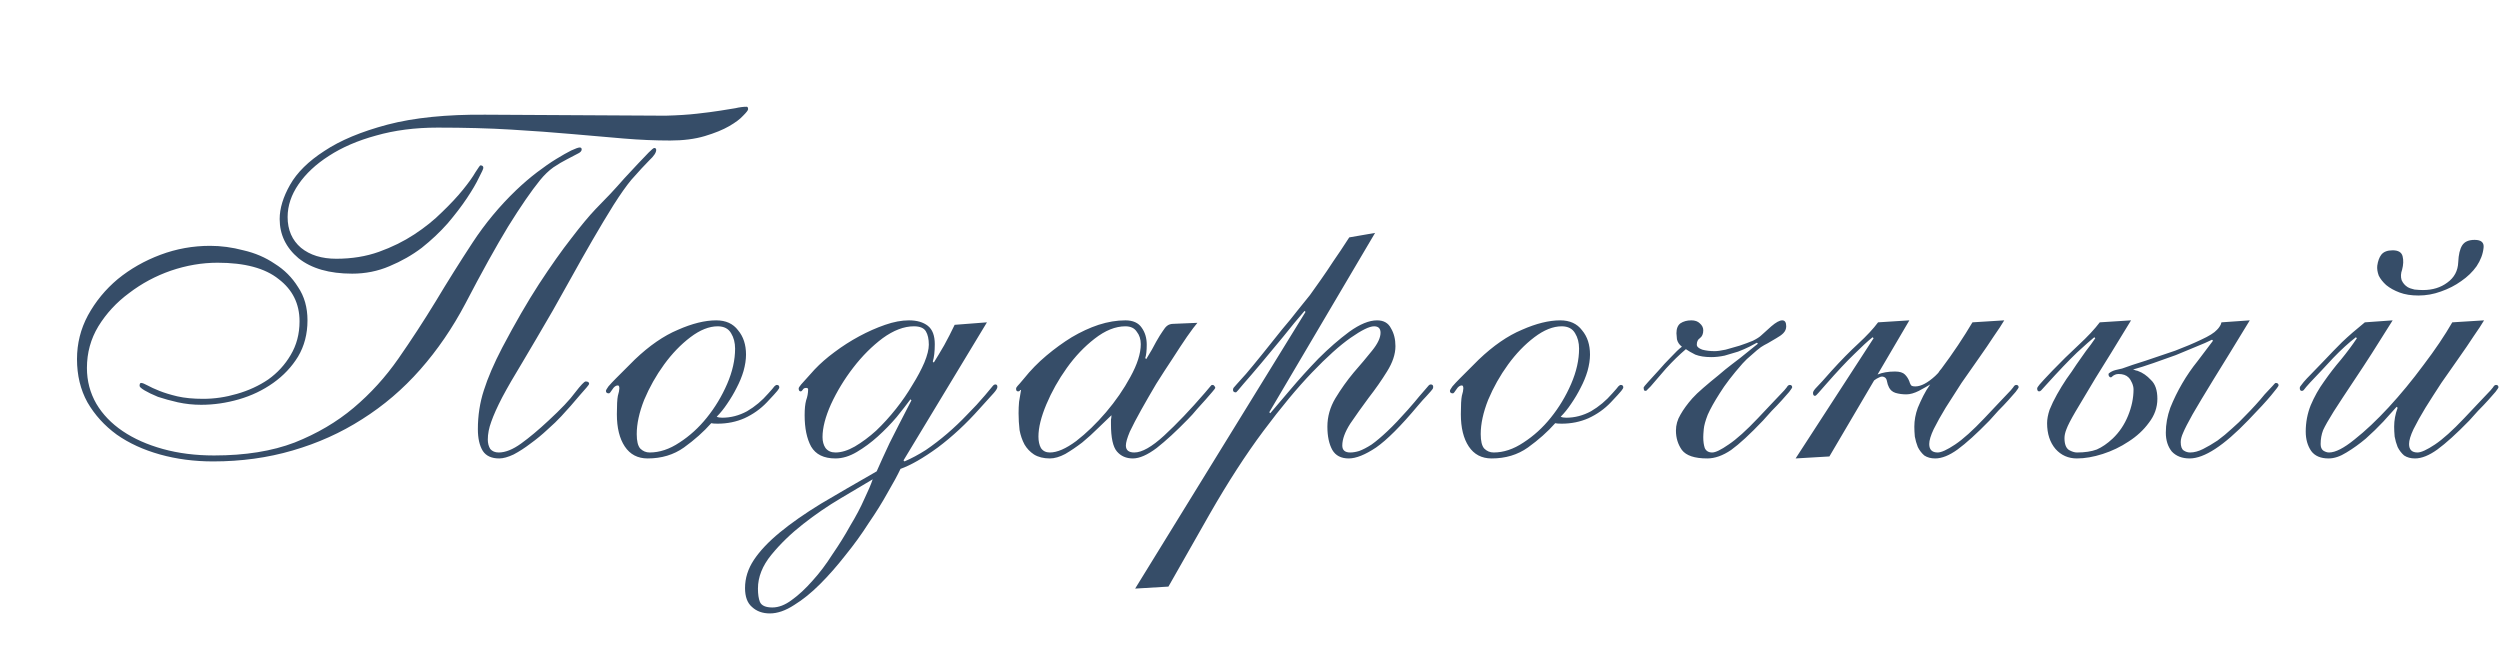 <?xml version="1.0" encoding="UTF-8"?> <svg xmlns="http://www.w3.org/2000/svg" width="758" height="197" viewBox="0 0 758 197" fill="none"><path d="M145.643 50.138C146.246 50.138 146.547 50.389 146.547 50.891C146.547 51.192 146.095 52.196 145.191 53.903C144.388 55.61 143.183 57.669 141.577 60.078C139.97 62.488 138.012 65.049 135.703 67.76C133.393 70.371 130.783 72.831 127.871 75.14C124.959 77.349 121.696 79.207 118.081 80.713C114.567 82.219 110.801 82.972 106.785 82.972C99.857 82.972 94.435 81.415 90.519 78.303C86.703 75.09 84.795 71.124 84.795 66.404C84.795 63.191 85.85 59.727 87.958 56.012C90.067 52.297 93.531 48.883 98.351 45.77C103.17 42.557 109.546 39.896 117.479 37.788C125.511 35.679 135.402 34.675 147.149 34.776L201.822 35.077C205.537 34.976 208.7 34.776 211.311 34.474C214.022 34.173 216.331 33.872 218.239 33.571C220.147 33.269 221.703 33.018 222.908 32.818C224.213 32.516 225.368 32.366 226.372 32.366C226.673 32.366 226.824 32.617 226.824 33.119C226.824 33.42 226.322 34.073 225.318 35.077C224.414 36.081 223.008 37.135 221.101 38.24C219.193 39.344 216.733 40.348 213.721 41.252C210.708 42.156 207.194 42.607 203.178 42.607C198.659 42.607 193.99 42.407 189.171 42.005C184.351 41.603 179.13 41.151 173.507 40.649C167.884 40.147 161.709 39.696 154.981 39.294C148.354 38.892 140.924 38.691 132.69 38.691C125.863 38.691 119.637 39.495 114.014 41.101C108.492 42.607 103.722 44.666 99.706 47.276C95.79 49.787 92.728 52.648 90.519 55.861C88.31 59.074 87.205 62.388 87.205 65.802C87.205 69.718 88.561 72.831 91.272 75.14C93.983 77.349 97.547 78.453 101.965 78.453C106.685 78.453 111.002 77.751 114.918 76.345C118.834 74.939 122.399 73.182 125.612 71.073C128.825 68.965 131.636 66.706 134.046 64.296C136.556 61.886 138.665 59.627 140.372 57.518C142.079 55.41 143.334 53.652 144.137 52.247C145.041 50.841 145.543 50.138 145.643 50.138ZM65.969 79.658C61.249 79.658 56.53 80.462 51.811 82.068C47.192 83.675 42.975 85.934 39.16 88.846C35.344 91.657 32.231 95.021 29.822 98.937C27.512 102.752 26.357 106.97 26.357 111.588C26.357 115.504 27.311 119.119 29.219 122.433C31.127 125.646 33.788 128.407 37.202 130.716C40.615 133.026 44.682 134.833 49.401 136.138C54.12 137.444 59.291 138.096 64.914 138.096C74.353 138.096 82.486 136.791 89.314 134.18C96.142 131.469 102.116 127.955 107.237 123.637C112.358 119.32 116.876 114.35 120.792 108.727C124.708 103.104 128.473 97.33 132.088 91.406C135.703 85.382 139.418 79.457 143.233 73.634C147.049 67.81 151.467 62.488 156.487 57.669C158.596 55.66 160.705 53.853 162.813 52.247C164.922 50.64 166.88 49.285 168.687 48.18C170.494 47.076 172.001 46.222 173.205 45.62C174.511 45.017 175.364 44.716 175.766 44.716C176.168 44.716 176.368 44.917 176.368 45.318C176.368 45.821 175.917 46.272 175.013 46.674C174.21 47.076 173.155 47.628 171.85 48.331C170.645 48.933 169.29 49.736 167.783 50.74C166.378 51.745 165.022 53.05 163.717 54.657C161.106 57.87 157.893 62.539 154.078 68.663C150.362 74.788 146.045 82.57 141.125 92.009C137.209 99.439 132.64 106.116 127.419 112.04C122.198 117.964 116.324 122.985 109.797 127.102C103.371 131.218 96.342 134.381 88.711 136.59C81.181 138.799 73.148 139.904 64.613 139.904C58.89 139.904 53.518 139.201 48.498 137.795C43.477 136.389 39.109 134.381 35.394 131.771C31.679 129.06 28.717 125.796 26.508 121.981C24.399 118.165 23.345 113.797 23.345 108.877C23.345 104.158 24.45 99.74 26.659 95.623C28.968 91.406 31.98 87.741 35.695 84.629C39.511 81.516 43.828 79.056 48.648 77.249C53.468 75.441 58.488 74.537 63.709 74.537C67.023 74.537 70.387 74.989 73.801 75.893C77.315 76.696 80.478 78.052 83.289 79.96C86.201 81.767 88.561 84.126 90.368 87.038C92.276 89.85 93.23 93.213 93.23 97.129C93.23 101.246 92.276 104.911 90.368 108.124C88.46 111.237 85.95 113.898 82.837 116.107C79.725 118.316 76.261 119.972 72.445 121.077C68.629 122.181 64.814 122.734 60.998 122.734C58.589 122.734 56.229 122.483 53.92 121.981C51.711 121.479 49.702 120.926 47.895 120.324C46.188 119.621 44.833 118.968 43.828 118.366C42.824 117.764 42.322 117.312 42.322 117.01C42.322 116.408 42.473 116.107 42.774 116.107C43.176 116.107 43.828 116.358 44.732 116.86C45.636 117.362 46.841 117.914 48.347 118.517C49.853 119.119 51.66 119.671 53.769 120.173C55.978 120.675 58.589 120.926 61.601 120.926C65.015 120.926 68.429 120.424 71.843 119.42C75.357 118.416 78.52 116.96 81.331 115.052C84.143 113.044 86.402 110.584 88.109 107.672C89.916 104.66 90.82 101.246 90.82 97.431C90.82 92.109 88.711 87.842 84.494 84.629C80.377 81.315 74.202 79.658 65.969 79.658ZM198.96 45.469C198.96 46.272 198.258 47.327 196.852 48.632C195.546 49.937 193.739 51.895 191.43 54.506C189.924 56.313 188.116 58.874 186.008 62.187C183.999 65.4 181.891 68.915 179.682 72.73C177.473 76.546 175.314 80.361 173.205 84.177C171.097 87.992 169.239 91.306 167.633 94.117C164.018 100.343 160.956 105.564 158.445 109.781C155.935 113.898 153.877 117.462 152.27 120.475C150.764 123.386 149.66 125.846 148.957 127.855C148.254 129.762 147.902 131.57 147.902 133.277C147.902 134.381 148.153 135.335 148.655 136.138C149.258 136.841 150.111 137.193 151.216 137.193C153.224 137.193 155.483 136.289 157.994 134.482C160.504 132.674 163.265 130.365 166.277 127.553C170.093 124.039 172.804 121.177 174.41 118.968C176.117 116.759 177.172 115.655 177.573 115.655C178.276 115.655 178.628 115.906 178.628 116.408C178.628 116.508 178.377 116.86 177.875 117.462C177.372 118.065 176.67 118.868 175.766 119.872C174.963 120.776 174.059 121.83 173.055 123.035C172.051 124.139 171.097 125.194 170.193 126.198C169.089 127.403 167.683 128.758 165.976 130.264C164.37 131.771 162.663 133.176 160.855 134.482C159.148 135.787 157.441 136.891 155.734 137.795C154.027 138.598 152.571 139 151.367 139C149.057 139 147.4 138.247 146.396 136.741C145.392 135.134 144.89 132.925 144.89 130.114C144.89 125.997 145.493 122.081 146.698 118.366C147.902 114.55 149.76 110.233 152.27 105.413C156.186 97.983 159.901 91.557 163.416 86.135C167.03 80.612 170.294 75.993 173.205 72.278C176.117 68.463 178.577 65.501 180.586 63.392C182.694 61.183 184.2 59.627 185.104 58.723C186.51 57.217 187.915 55.66 189.321 54.054C190.827 52.447 192.183 50.992 193.388 49.686C194.693 48.281 195.798 47.126 196.701 46.222C197.605 45.318 198.157 44.867 198.358 44.867C198.76 44.867 198.96 45.067 198.96 45.469ZM226.193 107.522C226.193 109.028 225.942 110.685 225.44 112.492C224.938 114.199 224.235 115.906 223.332 117.613C222.528 119.219 221.574 120.826 220.47 122.433C219.466 123.939 218.411 125.244 217.307 126.348C217.709 126.549 218.261 126.65 218.964 126.65C221.574 126.65 224.085 125.997 226.494 124.692C228.904 123.286 231.063 121.479 232.971 119.27C233.975 118.165 234.577 117.462 234.778 117.161C235.079 116.86 235.33 116.709 235.531 116.709C236.033 116.709 236.284 116.96 236.284 117.462C236.284 117.663 236.083 118.015 235.682 118.517C235.28 119.019 234.226 120.173 232.519 121.981C230.611 123.989 228.352 125.595 225.741 126.8C223.231 127.905 220.52 128.457 217.608 128.457C216.604 128.457 215.951 128.407 215.65 128.306C213.341 130.917 210.58 133.377 207.366 135.687C204.254 137.896 200.589 139 196.372 139C193.359 139 191.05 137.795 189.443 135.385C187.837 132.975 187.034 129.712 187.034 125.595C187.034 122.884 187.134 121.027 187.335 120.023C187.636 119.019 187.787 118.266 187.787 117.764C187.787 117.161 187.636 116.86 187.335 116.86C186.732 116.86 186.18 117.261 185.678 118.065C185.176 118.868 184.825 119.27 184.624 119.27C184.021 119.27 183.72 119.019 183.72 118.517C183.72 118.316 183.971 117.864 184.473 117.161C185.076 116.458 185.829 115.655 186.732 114.751C187.636 113.848 188.59 112.894 189.594 111.89C190.598 110.885 191.552 109.932 192.456 109.028C196.874 104.811 201.242 101.798 205.559 99.991C209.877 98.083 213.742 97.129 217.156 97.129C220.068 97.129 222.277 98.133 223.783 100.142C225.39 102.049 226.193 104.51 226.193 107.522ZM222.88 105.714C222.88 103.907 222.478 102.351 221.675 101.045C220.872 99.64 219.516 98.937 217.608 98.937C214.998 98.937 212.236 100.041 209.324 102.25C206.413 104.459 203.752 107.221 201.342 110.534C198.932 113.848 196.924 117.412 195.317 121.228C193.811 125.043 193.058 128.507 193.058 131.62C193.058 133.729 193.41 135.184 194.113 135.988C194.916 136.791 195.87 137.193 196.974 137.193C199.986 137.193 202.999 136.189 206.011 134.18C209.124 132.172 211.885 129.662 214.295 126.65C216.805 123.537 218.863 120.123 220.47 116.408C222.076 112.693 222.88 109.128 222.88 105.714ZM277.102 98.937C274.089 98.937 270.927 100.142 267.613 102.552C264.4 104.961 261.438 107.923 258.727 111.438C256.016 114.952 253.757 118.667 251.949 122.583C250.242 126.399 249.389 129.712 249.389 132.524C249.389 133.829 249.69 134.933 250.293 135.837C250.995 136.741 251.999 137.193 253.305 137.193C255.112 137.193 257.07 136.59 259.179 135.385C261.388 134.08 263.547 132.473 265.655 130.566C267.764 128.557 269.772 126.348 271.68 123.939C273.587 121.529 275.244 119.119 276.65 116.709C278.156 114.299 279.361 112.04 280.265 109.932C281.168 107.723 281.62 105.915 281.62 104.51C281.62 102.803 281.319 101.447 280.716 100.443C280.114 99.439 278.909 98.937 277.102 98.937ZM299.242 97.732L273.939 139.602L274.24 139.904C276.349 139 278.507 137.845 280.716 136.44C282.925 134.933 285.084 133.277 287.193 131.469C289.301 129.662 291.31 127.754 293.217 125.746C295.226 123.738 297.033 121.78 298.639 119.872C299.844 118.466 300.597 117.563 300.899 117.161C301.2 116.759 301.501 116.559 301.802 116.559C302.204 116.559 302.405 116.81 302.405 117.312C302.405 117.713 302.053 118.316 301.35 119.119C300.648 119.922 299.192 121.529 296.983 123.939C292.966 128.457 288.749 132.373 284.331 135.687C279.913 138.9 276.148 141.058 273.035 142.163C272.131 144.071 270.826 146.48 269.119 149.392C267.513 152.304 265.605 155.367 263.396 158.58C261.287 161.893 258.928 165.157 256.317 168.37C253.807 171.583 251.246 174.495 248.636 177.105C246.025 179.716 243.415 181.824 240.804 183.431C238.193 185.138 235.733 185.991 233.424 185.991C231.215 185.991 229.407 185.339 228.002 184.033C226.596 182.829 225.893 180.921 225.893 178.31C225.893 175.298 226.797 172.436 228.604 169.725C230.412 167.014 233.022 164.253 236.436 161.441C239.85 158.63 244.017 155.718 248.937 152.706C253.857 149.794 259.48 146.531 265.806 142.916C266.91 140.406 268.216 137.544 269.722 134.331C271.328 131.118 273.537 126.8 276.349 121.378L276.047 121.077C274.943 122.583 273.537 124.39 271.83 126.499C270.123 128.507 268.216 130.465 266.107 132.373C264.099 134.18 261.99 135.737 259.781 137.042C257.572 138.347 255.413 139 253.305 139C249.79 139 247.33 137.795 245.925 135.385C244.619 132.975 243.967 129.813 243.967 125.897C243.967 123.989 244.117 122.483 244.419 121.378C244.82 120.274 245.021 119.169 245.021 118.065C245.021 117.764 244.82 117.613 244.419 117.613C243.917 117.613 243.565 117.814 243.364 118.215C243.163 118.517 242.963 118.667 242.762 118.667C242.36 118.667 242.159 118.366 242.159 117.764C242.159 117.563 242.41 117.161 242.912 116.559C243.515 115.856 244.87 114.35 246.979 112.04C248.686 110.233 250.694 108.476 253.004 106.769C255.413 104.961 257.924 103.355 260.534 101.949C263.145 100.543 265.756 99.389 268.366 98.485C270.977 97.581 273.387 97.129 275.596 97.129C278.005 97.129 279.913 97.682 281.319 98.786C282.725 99.891 283.427 101.748 283.427 104.359C283.427 106.568 283.227 108.325 282.825 109.63L283.126 109.932C284.13 108.325 285.185 106.568 286.289 104.66C287.394 102.652 288.448 100.594 289.452 98.485L299.242 97.732ZM229.809 178.461C229.809 180.168 230.01 181.523 230.412 182.527C230.914 183.632 232.169 184.184 234.177 184.184C236.085 184.184 238.043 183.431 240.051 181.925C242.159 180.419 244.268 178.461 246.377 176.051C248.485 173.742 250.493 171.081 252.401 168.068C254.409 165.157 256.217 162.245 257.823 159.333C259.53 156.521 260.936 153.861 262.04 151.35C263.245 148.84 264.099 146.832 264.601 145.326C262.091 146.832 258.877 148.74 254.962 151.049C251.046 153.358 247.23 155.969 243.515 158.881C239.8 161.793 236.587 164.906 233.876 168.219C231.165 171.533 229.809 174.946 229.809 178.461ZM363.053 97.882C362.35 98.686 361.295 100.092 359.89 102.1C358.584 104.007 357.128 106.216 355.522 108.727C353.915 111.137 352.259 113.697 350.552 116.408C348.945 119.119 347.439 121.73 346.033 124.24C344.628 126.75 343.473 128.959 342.569 130.867C341.766 132.775 341.364 134.18 341.364 135.084C341.364 136.49 342.218 137.193 343.925 137.193C346.234 137.193 349.246 135.486 352.961 132.072C356.777 128.557 360.894 124.24 365.312 119.119C366.215 118.015 366.768 117.362 366.969 117.161C367.169 116.86 367.37 116.709 367.571 116.709C367.872 116.709 368.073 116.81 368.173 117.01C368.374 117.211 368.475 117.412 368.475 117.613C368.475 117.713 368.173 118.115 367.571 118.818C367.069 119.42 366.416 120.173 365.613 121.077C364.81 121.981 363.906 122.985 362.902 124.089C361.998 125.194 361.095 126.198 360.191 127.102C356.677 130.716 353.514 133.628 350.702 135.837C347.891 137.946 345.481 139 343.473 139C341.465 139 339.858 138.297 338.653 136.891C337.448 135.486 336.846 132.724 336.846 128.608C336.846 128.106 336.846 127.654 336.846 127.252C336.946 126.75 336.996 126.298 336.996 125.897C335.892 127.001 334.536 128.306 332.93 129.813C331.424 131.319 329.817 132.775 328.11 134.18C326.403 135.486 324.696 136.64 322.989 137.644C321.282 138.548 319.726 139 318.32 139C316.413 139 314.806 138.598 313.501 137.795C312.296 136.992 311.342 135.988 310.639 134.783C309.936 133.478 309.434 132.022 309.133 130.415C308.932 128.708 308.832 127.001 308.832 125.294C308.832 124.089 308.882 122.935 308.982 121.83C309.183 120.625 309.384 119.42 309.585 118.215C309.384 118.215 309.233 118.316 309.133 118.517C309.033 118.617 308.882 118.667 308.681 118.667C308.279 118.667 308.079 118.416 308.079 117.914C308.079 117.613 308.229 117.312 308.531 117.01C308.832 116.709 309.484 115.956 310.488 114.751C312.497 112.241 314.756 109.932 317.266 107.823C319.776 105.714 322.337 103.857 324.947 102.25C327.658 100.644 330.369 99.389 333.081 98.485C335.892 97.581 338.603 97.129 341.214 97.129C343.523 97.129 345.18 97.882 346.184 99.389C347.188 100.794 347.69 102.501 347.69 104.51C347.69 106.317 347.539 107.672 347.238 108.576L347.539 108.877C348.845 106.769 349.849 105.012 350.552 103.606C351.355 102.2 352.008 101.146 352.51 100.443C353.012 99.64 353.464 99.087 353.865 98.786C354.367 98.385 355.02 98.184 355.823 98.184L363.053 97.882ZM314.856 132.373C314.856 133.779 315.107 134.933 315.609 135.837C316.212 136.741 317.115 137.193 318.32 137.193C320.529 137.193 323.19 136.038 326.303 133.729C329.416 131.319 332.428 128.407 335.34 124.993C338.252 121.579 340.712 118.015 342.72 114.299C344.828 110.484 345.883 107.17 345.883 104.359C345.883 102.853 345.481 101.598 344.678 100.594C343.975 99.489 342.82 98.937 341.214 98.937C338.201 98.937 335.089 100.192 331.876 102.702C328.763 105.112 325.951 108.074 323.441 111.588C320.931 115.103 318.873 118.768 317.266 122.583C315.66 126.399 314.856 129.662 314.856 132.373ZM416.923 70.621L384.842 124.993L385.143 125.294C386.549 123.688 388.557 121.328 391.168 118.215C393.879 115.002 396.741 111.839 399.753 108.727C402.866 105.614 405.978 102.903 409.091 100.594C412.304 98.284 415.115 97.129 417.525 97.129C419.533 97.129 420.939 97.933 421.742 99.539C422.646 101.045 423.098 102.853 423.098 104.961C423.098 107.371 422.244 109.932 420.538 112.643C418.931 115.253 417.073 117.914 414.965 120.625C412.957 123.336 411.099 125.947 409.392 128.457C407.786 130.967 406.982 133.176 406.982 135.084C406.982 136.49 407.786 137.193 409.392 137.193C410.195 137.193 411.099 137.042 412.103 136.741C413.208 136.339 414.463 135.687 415.868 134.783C417.274 133.779 418.881 132.423 420.688 130.716C422.495 129.009 424.554 126.851 426.863 124.24C428.369 122.533 429.524 121.177 430.327 120.173C431.231 119.169 431.884 118.416 432.285 117.914C432.787 117.312 433.089 116.96 433.189 116.86C433.39 116.659 433.591 116.559 433.792 116.559C434.294 116.559 434.545 116.81 434.545 117.312C434.545 117.512 434.494 117.713 434.394 117.914C434.294 118.015 434.093 118.266 433.792 118.667C433.49 118.968 433.038 119.47 432.436 120.173C431.834 120.776 430.98 121.73 429.876 123.035C424.755 129.16 420.538 133.377 417.224 135.687C413.911 137.896 411.149 139 408.94 139C406.631 139 404.974 138.147 403.97 136.44C402.966 134.632 402.464 132.273 402.464 129.361C402.464 126.348 403.267 123.487 404.874 120.776C406.581 117.964 408.438 115.354 410.446 112.944C412.555 110.534 414.413 108.325 416.019 106.317C417.726 104.208 418.58 102.401 418.58 100.895C418.58 99.59 417.927 98.937 416.622 98.937C415.216 98.937 412.856 100.092 409.543 102.401C406.229 104.71 402.313 108.225 397.795 112.944C393.276 117.663 388.356 123.587 383.035 130.716C377.713 137.845 372.291 146.229 366.769 155.869L354.268 177.858L344.176 178.461L395.837 94.569L395.536 94.268C393.527 96.577 391.369 99.188 389.059 102.1C386.75 104.911 384.541 107.572 382.432 110.082C380.324 112.592 378.516 114.701 377.01 116.408C375.604 118.115 374.851 118.968 374.751 118.968C374.149 118.968 373.847 118.717 373.847 118.215C373.847 118.015 373.898 117.814 373.998 117.613C374.199 117.412 374.55 117.01 375.052 116.408C375.655 115.705 376.558 114.701 377.763 113.396C378.968 111.99 380.625 109.982 382.734 107.371C385.043 104.459 387.051 101.949 388.758 99.841C390.565 97.732 392.122 95.824 393.427 94.117C394.833 92.41 396.088 90.854 397.192 89.448C398.297 87.942 399.401 86.386 400.506 84.779C401.711 83.072 402.966 81.215 404.271 79.207C405.677 77.198 407.284 74.788 409.091 71.977L416.923 70.621ZM482.089 107.522C482.089 109.028 481.838 110.685 481.336 112.492C480.834 114.199 480.131 115.906 479.227 117.613C478.424 119.219 477.47 120.826 476.366 122.433C475.362 123.939 474.307 125.244 473.203 126.348C473.604 126.549 474.157 126.65 474.86 126.65C477.47 126.65 479.98 125.997 482.39 124.692C484.8 123.286 486.959 121.479 488.867 119.27C489.871 118.165 490.473 117.462 490.674 117.161C490.975 116.86 491.226 116.709 491.427 116.709C491.929 116.709 492.18 116.96 492.18 117.462C492.18 117.663 491.979 118.015 491.578 118.517C491.176 119.019 490.122 120.173 488.415 121.981C486.507 123.989 484.248 125.595 481.637 126.8C479.127 127.905 476.416 128.457 473.504 128.457C472.5 128.457 471.847 128.407 471.546 128.306C469.237 130.917 466.475 133.377 463.262 135.687C460.15 137.896 456.485 139 452.268 139C449.255 139 446.946 137.795 445.339 135.385C443.733 132.975 442.929 129.712 442.929 125.595C442.929 122.884 443.03 121.027 443.231 120.023C443.532 119.019 443.683 118.266 443.683 117.764C443.683 117.161 443.532 116.86 443.231 116.86C442.628 116.86 442.076 117.261 441.574 118.065C441.072 118.868 440.72 119.27 440.52 119.27C439.917 119.27 439.616 119.019 439.616 118.517C439.616 118.316 439.867 117.864 440.369 117.161C440.972 116.458 441.725 115.655 442.628 114.751C443.532 113.848 444.486 112.894 445.49 111.89C446.494 110.885 447.448 109.932 448.352 109.028C452.77 104.811 457.137 101.798 461.455 99.991C465.773 98.083 469.638 97.129 473.052 97.129C475.964 97.129 478.173 98.133 479.679 100.142C481.286 102.049 482.089 104.51 482.089 107.522ZM478.775 105.714C478.775 103.907 478.374 102.351 477.571 101.045C476.767 99.64 475.412 98.937 473.504 98.937C470.893 98.937 468.132 100.041 465.22 102.25C462.308 104.459 459.648 107.221 457.238 110.534C454.828 113.848 452.82 117.412 451.213 121.228C449.707 125.043 448.954 128.507 448.954 131.62C448.954 133.729 449.305 135.184 450.008 135.988C450.812 136.791 451.765 137.193 452.87 137.193C455.882 137.193 458.895 136.189 461.907 134.18C465.019 132.172 467.781 129.662 470.191 126.65C472.701 123.537 474.759 120.123 476.366 116.408C477.972 112.693 478.775 109.128 478.775 105.714ZM542.637 116.709C543.139 116.709 543.39 116.96 543.39 117.462C543.39 117.563 543.089 118.015 542.486 118.818C541.884 119.521 541.131 120.374 540.227 121.378C539.323 122.382 538.319 123.437 537.215 124.541C536.211 125.646 535.307 126.65 534.504 127.553C530.588 131.67 527.375 134.632 524.864 136.44C522.354 138.147 519.944 139 517.635 139C513.819 139 511.259 138.147 509.954 136.44C508.749 134.733 508.146 132.775 508.146 130.566C508.146 128.859 508.598 127.252 509.502 125.746C510.405 124.139 511.61 122.483 513.117 120.776C513.92 119.872 515.024 118.818 516.43 117.613C517.936 116.308 519.442 115.052 520.948 113.848C522.455 112.542 523.81 111.438 525.015 110.534C526.32 109.53 527.174 108.877 527.575 108.576L532.998 104.208L532.696 103.907C532.194 104.208 531.441 104.61 530.437 105.112C529.433 105.614 528.278 106.116 526.973 106.618C525.668 107.02 524.312 107.421 522.906 107.823C521.501 108.124 520.145 108.275 518.84 108.275C516.932 108.275 515.326 108.024 514.02 107.522C512.815 106.919 511.861 106.367 511.159 105.865C509.15 107.572 507.142 109.53 505.134 111.739C503.226 113.948 501.67 115.755 500.465 117.161C499.963 117.663 499.612 118.015 499.411 118.215C499.31 118.416 499.109 118.517 498.808 118.517C498.507 118.517 498.356 118.165 498.356 117.462C498.356 117.362 498.808 116.81 499.712 115.806C500.616 114.801 501.67 113.647 502.875 112.341C504.08 110.936 505.335 109.58 506.64 108.275C507.945 106.869 509.05 105.815 509.954 105.112C509.15 104.51 508.648 103.756 508.448 102.853C508.347 101.949 508.297 101.347 508.297 101.045C508.297 99.64 508.699 98.636 509.502 98.033C510.405 97.431 511.51 97.129 512.815 97.129C513.92 97.129 514.773 97.431 515.376 98.033C516.079 98.636 516.43 99.338 516.43 100.142C516.43 101.246 516.079 102.049 515.376 102.552C514.773 102.953 514.472 103.606 514.472 104.51C514.472 105.112 515.024 105.614 516.129 106.016C517.233 106.317 518.488 106.467 519.894 106.467C520.697 106.467 521.802 106.317 523.208 106.016C524.613 105.614 526.019 105.212 527.425 104.811C528.931 104.309 530.286 103.807 531.491 103.305C532.696 102.702 533.55 102.15 534.052 101.648C534.755 101.045 535.759 100.142 537.064 98.937C538.47 97.732 539.574 97.129 540.378 97.129C541.181 97.129 541.582 97.732 541.582 98.937C541.582 99.74 541.281 100.443 540.679 101.045C540.177 101.547 539.474 102.049 538.57 102.552C537.767 103.054 536.913 103.556 536.01 104.058C535.207 104.459 534.504 104.861 533.901 105.263C533.198 105.765 532.295 106.518 531.19 107.522C530.086 108.425 529.132 109.329 528.328 110.233C525.316 113.647 523.007 116.659 521.4 119.27C519.794 121.78 518.589 123.939 517.786 125.746C517.083 127.553 516.681 129.009 516.581 130.114C516.48 131.218 516.43 132.022 516.43 132.524C516.43 133.829 516.581 134.933 516.882 135.837C517.284 136.741 518.037 137.193 519.141 137.193C520.145 137.193 521.802 136.389 524.111 134.783C526.521 133.176 529.483 130.515 532.998 126.8C535.207 124.491 536.913 122.684 538.118 121.378C539.424 119.972 540.378 118.968 540.98 118.366C541.582 117.663 541.934 117.211 542.034 117.01C542.235 116.81 542.436 116.709 542.637 116.709ZM607.686 97.129C606.984 98.334 605.929 99.941 604.524 101.949C603.218 103.957 601.712 106.166 600.005 108.576C598.298 110.986 596.541 113.496 594.734 116.107C593.027 118.717 591.42 121.228 589.914 123.637C588.508 125.947 587.303 128.106 586.299 130.114C585.396 132.022 584.944 133.528 584.944 134.632C584.944 136.339 585.797 137.193 587.504 137.193C588.609 137.193 590.366 136.389 592.776 134.783C595.186 133.176 598.148 130.515 601.662 126.8C603.871 124.491 605.578 122.684 606.783 121.378C608.088 119.972 609.042 118.968 609.644 118.366C610.247 117.663 610.598 117.211 610.699 117.01C610.9 116.81 611.1 116.709 611.301 116.709C611.803 116.709 612.054 116.96 612.054 117.462C612.054 117.563 611.753 118.015 611.151 118.818C610.548 119.521 609.795 120.374 608.891 121.378C607.988 122.382 606.984 123.437 605.879 124.541C604.875 125.646 603.971 126.65 603.168 127.553C599.353 131.469 596.139 134.381 593.529 136.289C591.019 138.096 588.759 139 586.751 139C585.446 139 584.341 138.699 583.438 138.096C582.634 137.393 581.982 136.54 581.48 135.536C581.078 134.532 580.777 133.478 580.576 132.373C580.476 131.269 580.425 130.264 580.425 129.361C580.425 127.453 580.777 125.545 581.48 123.637C581.982 122.433 582.534 121.228 583.136 120.023C583.739 118.818 584.442 117.663 585.245 116.559C584.442 117.061 583.287 117.713 581.781 118.517C580.375 119.219 579.12 119.571 578.016 119.571C576.811 119.571 575.706 119.42 574.702 119.119C573.798 118.818 573.146 118.266 572.744 117.462C572.443 116.86 572.242 116.257 572.142 115.655C572.041 114.952 571.74 114.5 571.238 114.299C570.736 114.099 570.234 114.149 569.732 114.45C569.23 114.651 568.728 114.952 568.226 115.354L554.671 138.398L544.429 139L568.075 102.552L567.774 102.25C566.268 103.455 564.41 105.162 562.201 107.371C559.992 109.48 557.08 112.592 553.466 116.709C552.662 117.613 551.96 118.416 551.357 119.119C550.855 119.721 550.504 120.023 550.303 120.023C549.901 120.023 549.7 119.721 549.7 119.119C549.7 118.717 550.102 118.115 550.905 117.312C551.708 116.508 553.164 114.902 555.273 112.492C558.185 109.279 560.896 106.518 563.406 104.208C566.017 101.798 568.025 99.64 569.431 97.732L578.919 97.129L569.28 113.546C570.786 112.944 572.543 112.643 574.552 112.643C575.957 112.643 576.961 112.944 577.564 113.546C578.166 114.149 578.618 114.852 578.919 115.655C579.12 116.358 579.371 116.81 579.672 117.01C579.974 117.111 580.325 117.161 580.727 117.161C582.434 117.161 584.442 116.107 586.751 113.998L587.504 113.245C587.705 113.044 587.856 112.843 587.956 112.643C588.157 112.341 588.358 112.09 588.559 111.89C590.366 109.48 592.073 107.07 593.679 104.66C595.286 102.25 596.742 99.941 598.047 97.732L607.686 97.129ZM680.775 126.047C681.779 125.043 682.783 123.989 683.787 122.884C684.892 121.679 685.846 120.575 686.649 119.571C687.553 118.567 688.306 117.763 688.908 117.161C689.511 116.458 689.862 116.107 689.963 116.107C690.565 116.107 690.866 116.358 690.866 116.86C690.866 117.061 690.113 118.065 688.607 119.872C687.201 121.579 684.892 124.089 681.679 127.403C674.249 135.134 668.324 139 663.906 139C661.597 139 659.79 138.297 658.484 136.891C657.28 135.385 656.677 133.478 656.677 131.168C656.677 128.658 657.129 126.148 658.033 123.637C659.037 121.127 660.242 118.667 661.647 116.257C663.053 113.848 664.609 111.588 666.316 109.48C668.023 107.271 669.58 105.212 670.985 103.305L670.684 103.003C669.479 103.606 667.873 104.309 665.864 105.112C663.957 105.915 661.898 106.769 659.689 107.672C657.48 108.476 655.221 109.279 652.912 110.082C650.602 110.885 648.544 111.538 646.737 112.04C647.138 112.141 647.439 112.241 647.64 112.341C647.841 112.341 648.042 112.392 648.243 112.492C649.648 112.994 650.954 113.898 652.159 115.203C653.464 116.408 654.117 118.316 654.117 120.926C654.117 123.537 653.263 125.947 651.556 128.156C649.95 130.365 647.891 132.273 645.381 133.879C642.971 135.486 640.361 136.741 637.549 137.644C634.738 138.548 632.127 139 629.717 139C627.107 139 624.948 138.046 623.241 136.138C621.534 134.13 620.68 131.52 620.68 128.306C620.68 127.102 620.931 125.746 621.433 124.24C622.036 122.734 622.789 121.177 623.693 119.571C624.596 117.964 625.55 116.408 626.554 114.902C627.659 113.396 628.663 111.94 629.567 110.534C630.47 109.229 631.424 107.873 632.428 106.467C633.533 105.062 634.487 103.756 635.29 102.552L634.989 102.25C633.985 103.054 632.227 104.61 629.717 106.919C627.307 109.229 624.195 112.492 620.379 116.709C619.576 117.613 619.074 118.165 618.873 118.366C618.672 118.567 618.471 118.667 618.271 118.667C617.869 118.667 617.668 118.366 617.668 117.764C617.668 117.563 617.919 117.161 618.421 116.559C618.923 115.956 620.229 114.55 622.337 112.341C624.847 109.731 627.458 107.17 630.169 104.66C632.981 102.049 635.139 99.74 636.645 97.732L646.134 97.129C641.616 104.56 638.001 110.434 635.29 114.751C632.679 119.069 630.671 122.433 629.265 124.842C627.86 127.252 626.956 129.009 626.554 130.114C626.153 131.118 625.952 132.022 625.952 132.825C625.952 134.632 626.404 135.837 627.307 136.44C628.211 136.942 629.014 137.193 629.717 137.193C632.127 137.193 634.135 136.891 635.742 136.289C637.348 135.586 638.955 134.482 640.561 132.975C642.57 131.068 644.126 128.758 645.23 126.047C646.335 123.336 646.887 120.675 646.887 118.065C646.887 117.462 646.737 116.81 646.435 116.107C646.134 115.404 645.783 114.852 645.381 114.45C644.678 113.747 643.674 113.396 642.369 113.396C641.565 113.396 640.863 113.697 640.26 114.299C640.059 114.5 639.808 114.45 639.507 114.149C639.306 113.848 639.256 113.546 639.357 113.245C639.959 112.743 640.662 112.392 641.465 112.191C642.268 111.99 642.921 111.839 643.423 111.739C645.331 111.036 647.741 110.233 650.653 109.329C653.665 108.325 656.627 107.321 659.539 106.317C662.451 105.212 665.061 104.108 667.371 103.003C669.78 101.899 671.387 100.895 672.19 99.991C672.491 99.69 672.742 99.389 672.943 99.087C673.245 98.686 673.445 98.234 673.546 97.732L682.131 97.129C677.612 104.56 673.947 110.534 671.136 115.052C668.425 119.47 666.316 122.985 664.81 125.595C663.404 128.106 662.451 129.963 661.949 131.168C661.446 132.273 661.195 133.226 661.195 134.03C661.195 135.335 661.497 136.189 662.099 136.59C662.702 136.992 663.354 137.193 664.057 137.193C665.262 137.193 666.567 136.841 667.973 136.138C669.379 135.435 670.835 134.582 672.341 133.578C673.847 132.473 675.303 131.269 676.709 129.963C678.215 128.658 679.57 127.353 680.775 126.047ZM753.168 97.129C752.466 98.334 751.411 99.941 750.006 101.949C748.7 103.957 747.194 106.166 745.487 108.576C743.78 110.986 742.023 113.496 740.216 116.107C738.509 118.717 736.902 121.228 735.396 123.637C733.99 125.947 732.785 128.106 731.781 130.114C730.878 132.022 730.426 133.528 730.426 134.632C730.426 136.339 731.279 137.193 732.986 137.193C734.091 137.193 735.848 136.389 738.258 134.783C740.668 133.176 743.63 130.515 747.144 126.8C749.353 124.491 751.06 122.684 752.265 121.378C753.57 119.972 754.524 118.968 755.126 118.366C755.729 117.663 756.08 117.211 756.181 117.01C756.382 116.81 756.582 116.709 756.783 116.709C757.285 116.709 757.536 116.96 757.536 117.462C757.536 117.563 757.235 118.015 756.633 118.818C756.03 119.521 755.277 120.374 754.373 121.378C753.47 122.382 752.466 123.437 751.361 124.541C750.357 125.646 749.453 126.65 748.65 127.553C744.835 131.469 741.621 134.381 739.011 136.289C736.501 138.096 734.241 139 732.233 139C730.928 139 729.823 138.699 728.92 138.096C728.116 137.393 727.464 136.54 726.962 135.536C726.56 134.532 726.259 133.478 726.058 132.373C725.958 131.269 725.907 130.264 725.907 129.361C725.907 127.453 726.259 125.545 726.962 123.637L726.661 123.336C725.556 124.541 724.201 126.047 722.594 127.855C720.987 129.562 719.23 131.269 717.322 132.975C715.415 134.582 713.457 135.988 711.449 137.193C709.541 138.398 707.733 139 706.026 139C703.617 139 701.86 138.247 700.755 136.741C699.651 135.134 699.098 133.176 699.098 130.867C699.098 128.055 699.6 125.395 700.604 122.884C701.709 120.274 703.064 117.864 704.671 115.655C706.278 113.346 707.984 111.137 709.792 109.028C711.599 106.819 713.206 104.66 714.611 102.552L714.31 102.25C712.101 103.957 709.792 106.066 707.382 108.576C705.073 111.086 702.763 113.546 700.454 115.956C699.45 117.061 698.847 117.764 698.646 118.065C698.446 118.366 698.195 118.517 697.893 118.517C697.492 118.517 697.291 118.215 697.291 117.613C697.291 117.512 697.341 117.362 697.442 117.161C697.642 116.86 697.994 116.408 698.496 115.806C698.998 115.203 699.751 114.4 700.755 113.396C701.86 112.291 703.265 110.835 704.972 109.028C706.478 107.421 708.185 105.664 710.093 103.756C712.101 101.849 714.411 99.841 717.021 97.732L725.456 97.129C720.837 104.56 717.071 110.434 714.16 114.751C711.348 118.968 709.139 122.332 707.533 124.842C706.026 127.252 704.972 129.11 704.37 130.415C703.868 131.72 703.617 133.126 703.617 134.632C703.617 135.536 703.868 136.189 704.37 136.59C704.972 136.992 705.575 137.193 706.177 137.193C708.085 137.193 710.645 135.887 713.858 133.277C717.172 130.666 720.636 127.403 724.251 123.487C727.865 119.571 731.38 115.303 734.794 110.685C738.308 106.066 741.22 101.748 743.529 97.732L753.168 97.129ZM733.288 89.599C731.079 89.599 729.171 89.298 727.564 88.695C725.958 88.093 724.602 87.34 723.498 86.436C722.494 85.532 721.74 84.578 721.238 83.574C720.837 82.47 720.686 81.466 720.787 80.562C720.987 79.156 721.389 78.052 721.992 77.249C722.694 76.345 723.849 75.893 725.456 75.893C727.163 75.893 728.167 76.495 728.468 77.7C728.769 78.905 728.719 80.261 728.317 81.767C727.916 82.871 727.865 83.926 728.167 84.93C728.568 85.833 729.171 86.536 729.974 87.038C730.476 87.34 731.179 87.591 732.083 87.791C733.087 87.892 733.94 87.942 734.643 87.942C737.555 87.942 740.015 87.189 742.023 85.683C744.132 84.177 745.236 82.118 745.337 79.508C745.437 77.198 745.839 75.491 746.542 74.387C747.244 73.282 748.499 72.73 750.307 72.73C752.315 72.73 753.219 73.533 753.018 75.14C752.817 77.048 752.114 78.905 750.909 80.713C749.704 82.419 748.148 83.926 746.24 85.231C744.433 86.536 742.375 87.591 740.065 88.394C737.856 89.197 735.597 89.599 733.288 89.599Z" fill="#364D68"></path></svg> 